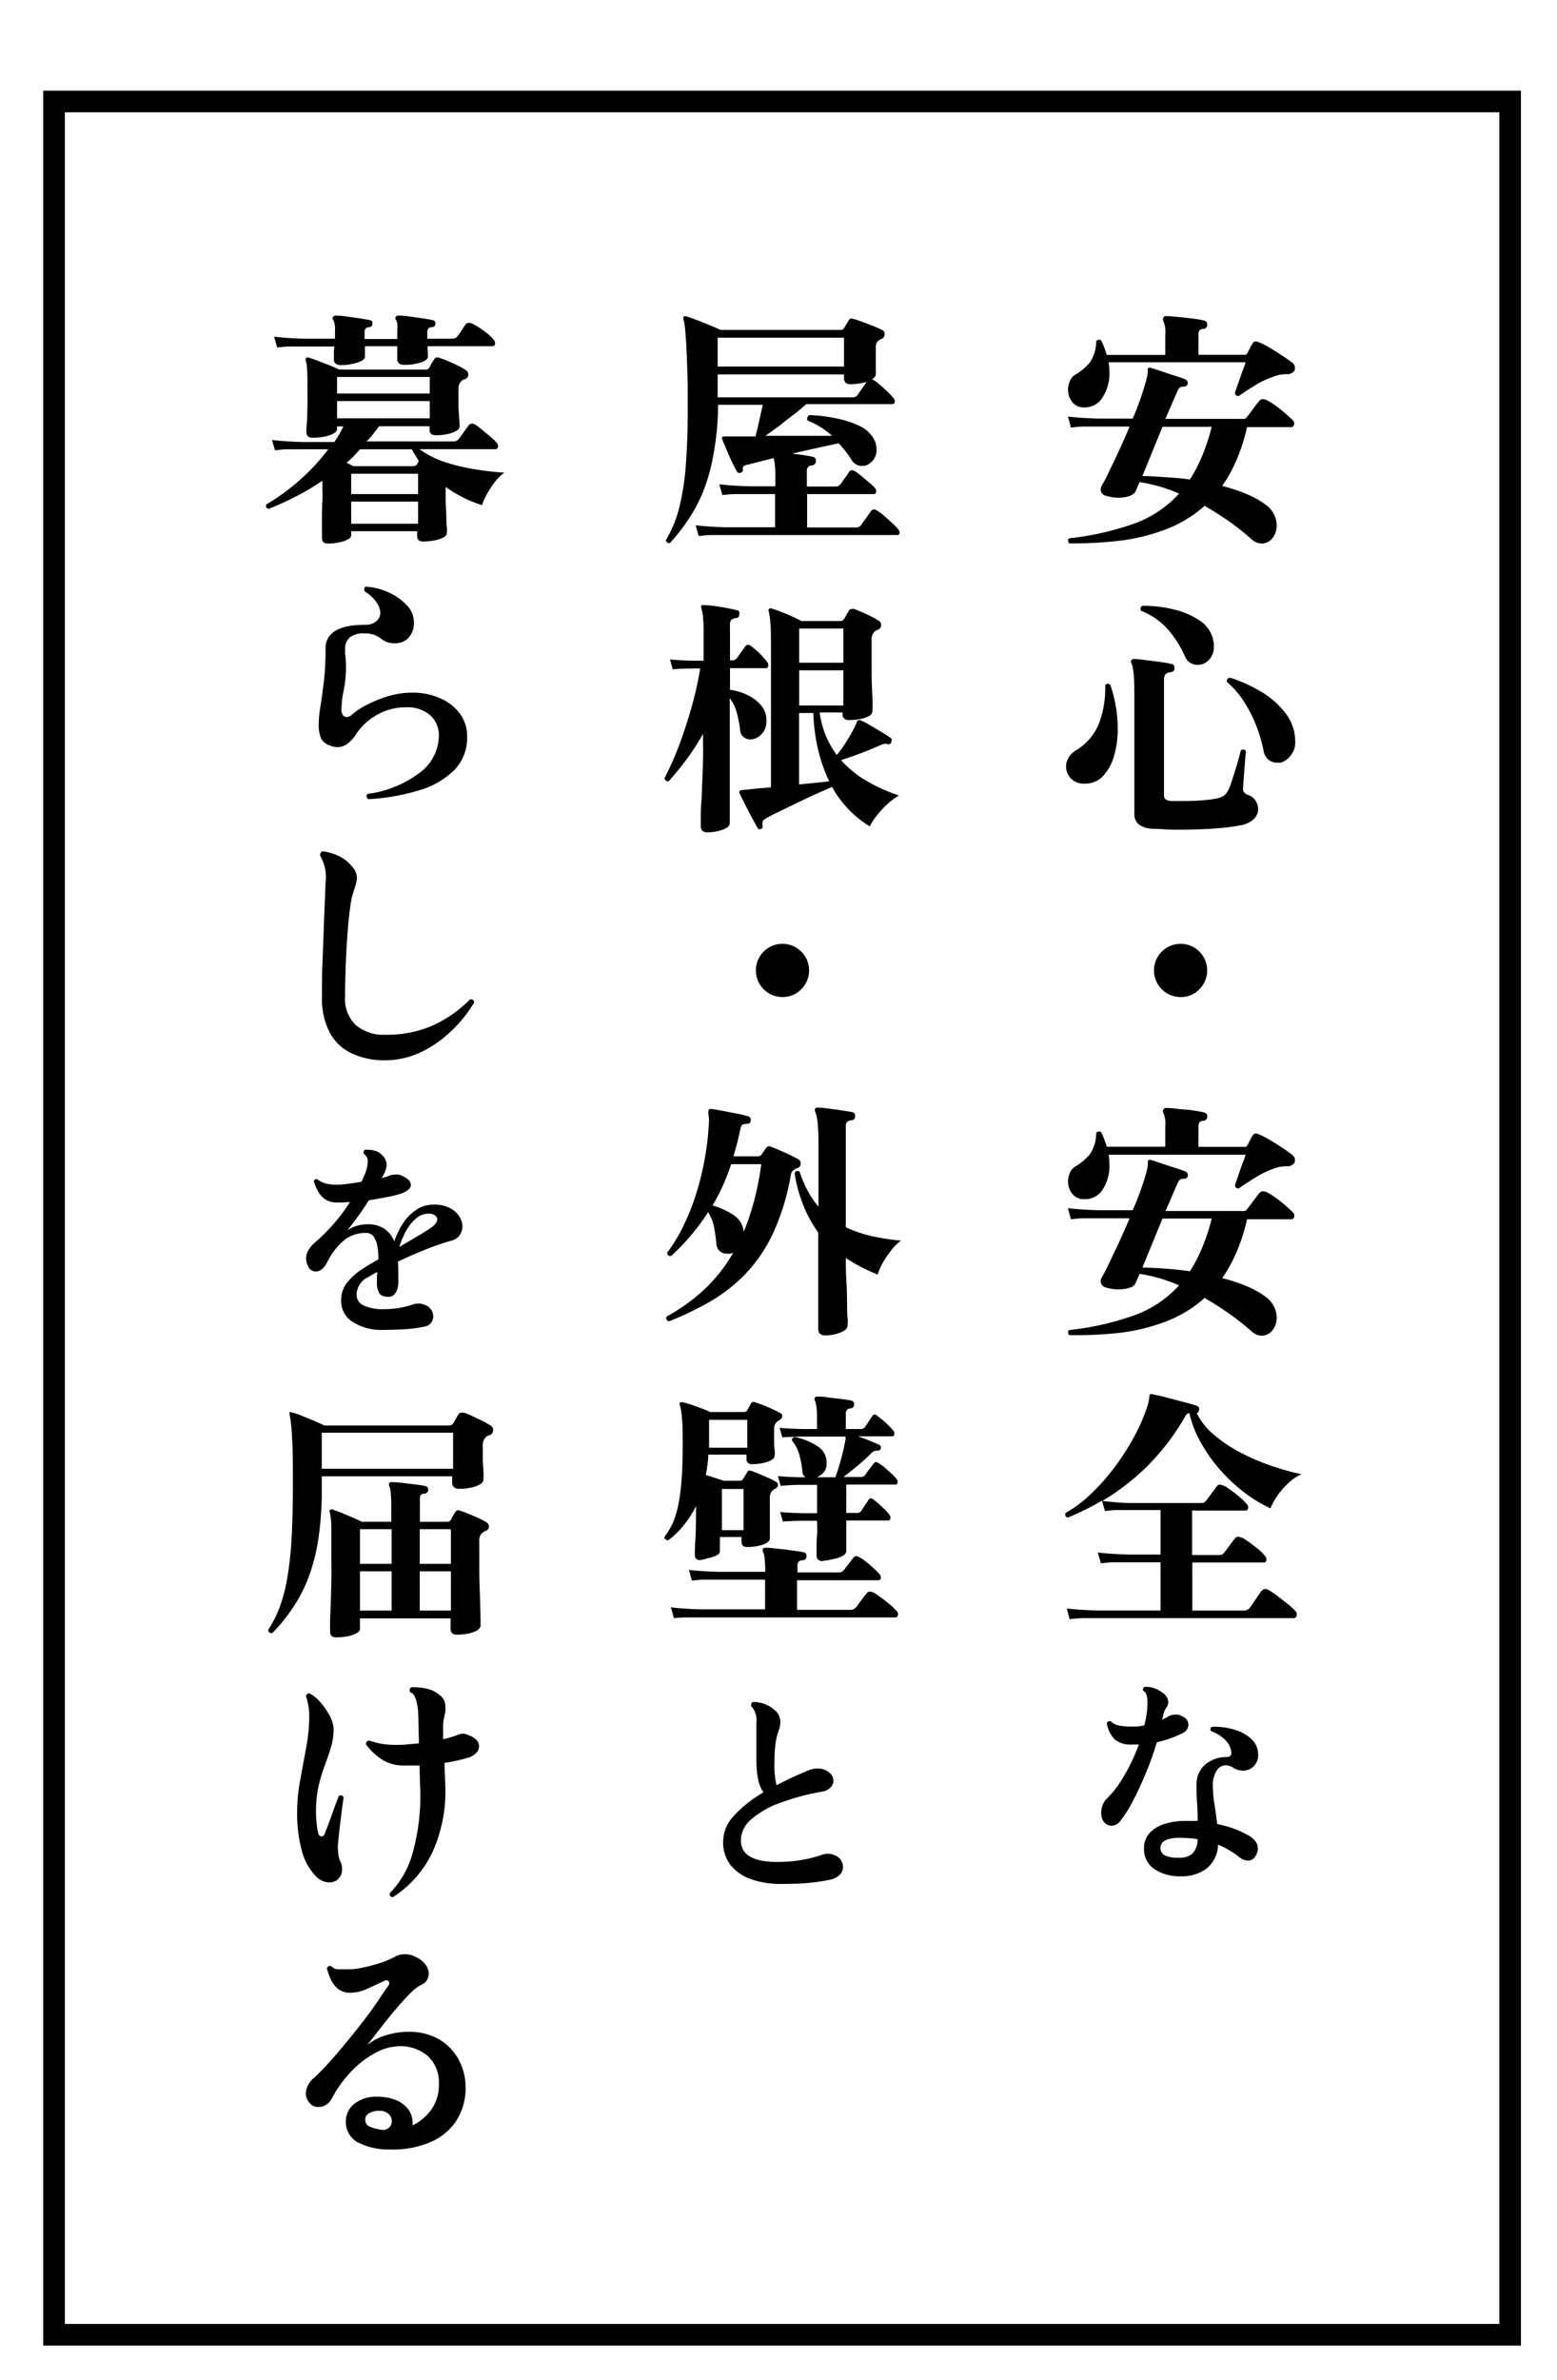 <svg xmlns="http://www.w3.org/2000/svg" viewBox="0 0 216 330"><defs><style>.cls-1,.cls-2{fill:#fff;}.cls-2{stroke:#000;stroke-miterlimit:10;stroke-width:3px;}.cls-3{isolation:isolate;}</style></defs><g id="レイヤー_2" data-name="レイヤー 2"><g id="MV"><rect class="cls-1" width="216" height="330"/><rect class="cls-2" x="7.5" y="14.07" width="202" height="309.62"/></g><g id="アイキャッチ"><g id="安心_安全な_屋根_外壁と_暮らしを届ける" data-name="安心 安全な 屋根 外壁と 暮らしを届ける" class="cls-3"><g class="cls-3"><path d="M150.47,56.48a2,2,0,0,1-1.74-.77,2.73,2.73,0,0,1-.56-1.67,3,3,0,0,1,.26-1.22,1.77,1.77,0,0,1,.75-.88,7.44,7.44,0,0,0,2.06-1.75,5.27,5.27,0,0,0,.83-2.88.51.51,0,0,1,.39-.21.43.43,0,0,1,.31.11,8.7,8.7,0,0,1,.43,1c.13.34.24.67.34,1h8.12V46.33a3.79,3.79,0,0,0-.28-1.84.64.64,0,0,1,0-.46.42.42,0,0,1,.38-.2c.26,0,.63,0,1.12.06l1.57.16c.56.06,1.07.12,1.55.19a8.13,8.13,0,0,1,1.06.21.5.5,0,0,1,.42.53.56.56,0,0,1-.56.62.79.79,0,0,0-.52.21.92.92,0,0,0-.14.56v2.82h6.17a1.62,1.62,0,0,0,.38,0,.72.72,0,0,0,.25-.25c.09-.18.2-.41.34-.68s.26-.47.35-.61a.5.5,0,0,1,.42-.31,1.12,1.12,0,0,1,.45.1,9.77,9.77,0,0,1,1.48.75c.62.36,1.23.75,1.83,1.15a16.18,16.18,0,0,1,1.4,1,.86.86,0,0,1,.31.73,1,1,0,0,1-.07.32,1.18,1.18,0,0,1-1,.49,4.81,4.81,0,0,0-2,.38,11.81,11.81,0,0,0-2.18,1c-.78.47-1.62,1-2.53,1.64h-.07a.4.4,0,0,1-.45-.45c0-.14.13-.4.26-.79l.43-1.27c.17-.46.32-.9.48-1.3s.24-.69.29-.86h-19a10,10,0,0,1,.11,1.4,6.09,6.09,0,0,1-.92,3.41A2.84,2.84,0,0,1,150.47,56.48Zm-2.13,18.85a.57.57,0,0,1-.17-.39.35.35,0,0,1,.14-.31,39.31,39.31,0,0,0,9.11-2.07,15.44,15.44,0,0,0,6.15-4.13,22.39,22.39,0,0,0-2.77-1,25.75,25.75,0,0,0-2.7-.59c-.14.3-.26.56-.35.78s-.16.39-.21.51-.36.46-.82.63a4.63,4.63,0,0,1-1.55.24,5.26,5.26,0,0,1-.89-.07,7.46,7.46,0,0,1-.88-.21.86.86,0,0,1-.7-.83,1.06,1.06,0,0,1,.17-.6c.26-.44.6-1.08,1-1.93s.88-1.82,1.38-2.91,1-2.2,1.45-3.31h-4.36c-.74,0-1.41,0-2,0s-1.17.07-1.77.14l-.42-1.53c1.16.14,2.55.23,4.18.28h4.81a39.64,39.64,0,0,0,1.74-4.85,10.48,10.48,0,0,0,.26-1,3.9,3.9,0,0,0,.09-.7.87.87,0,0,1,0-.35c.11-.16.24-.21.38-.14s.45.12.92.28l1.57.53,1.53.5a6.84,6.84,0,0,1,.82.3.59.59,0,0,1,.32.48.44.44,0,0,1-.2.42.86.86,0,0,1-.43.11h-.11c-.27,0-.5.18-.66.56s-.36.8-.66,1.51-.65,1.51-1.05,2.39h10.46a2.48,2.48,0,0,0,.56,0,.77.77,0,0,0,.34-.3q.18-.21.51-.66l.66-.89.47-.61a.7.7,0,0,1,.53-.28,2,2,0,0,1,.88.33,11.86,11.86,0,0,1,1.22.82c.43.33.83.65,1.21,1s.65.58.83.76a.63.63,0,0,1,.21.46c0,.34-.15.52-.45.52H173a25.36,25.36,0,0,1-1.45,4.53,19.6,19.6,0,0,1-2,3.62,23.91,23.91,0,0,1,3.38,1.12,12.29,12.29,0,0,1,2.68,1.5,3.66,3.66,0,0,1,1.15,1.37,3.35,3.35,0,0,1,.35,1.45,2.79,2.79,0,0,1-.62,1.85,1.9,1.9,0,0,1-1.43.69,1.88,1.88,0,0,1-.72-.14,2.47,2.47,0,0,1-.75-.48,35.48,35.48,0,0,0-3.13-2.48c-1.1-.76-2.21-1.47-3.35-2.12a17,17,0,0,1-5.23,3.2,27.14,27.14,0,0,1-6.34,1.61A55,55,0,0,1,148.34,75.33Zm16.73-8.85a20.62,20.62,0,0,0,1.72-3.31,29.48,29.48,0,0,0,1.31-4h-6.83L158.48,66c1,0,2.1.08,3.23.16S164,66.31,165.07,66.48Z"/><path d="M150.47,108.64a2.44,2.44,0,0,1-1.92-.73,2.38,2.38,0,0,1-.66-1.64,2.47,2.47,0,0,1,.35-1.23,2.92,2.92,0,0,1,1-1,7.63,7.63,0,0,0,3.27-3.87,13.87,13.87,0,0,0,.81-5.19.51.51,0,0,1,.38-.18.49.49,0,0,1,.31.11,17.26,17.26,0,0,1,.8,3.1,18,18,0,0,1,.25,3,12.93,12.93,0,0,1-.56,3.94,6.61,6.61,0,0,1-1.58,2.75A3.38,3.38,0,0,1,150.47,108.64Zm9.16,6.24a3.33,3.33,0,0,1-1.72-.64,1.88,1.88,0,0,1-.54-1.48V96.17c0-2.32-.14-3.73-.42-4.22a.4.4,0,0,1,0-.42.41.41,0,0,1,.38-.17,9.21,9.21,0,0,1,1.08.09l1.52.19,1.53.21a8.13,8.13,0,0,1,1.06.21.39.39,0,0,1,.35.2,1.09,1.09,0,0,1,.07.42.52.52,0,0,1-.19.39,1.11,1.11,0,0,1-.4.14,1,1,0,0,0-.7.31,1.31,1.31,0,0,0-.17.77v15.92a.74.74,0,0,0,.24.63,1.51,1.51,0,0,0,.8.21l2.07,0q1.24,0,2.46-.12a13.24,13.24,0,0,0,1.95-.28,2.46,2.46,0,0,0,.89-.42,2.61,2.61,0,0,0,.61-.9,10.14,10.14,0,0,0,.42-1.15l.51-1.61c.17-.55.32-1.07.45-1.55s.21-.8.26-1a.65.65,0,0,1,.31-.11.4.4,0,0,1,.39.25c0,.18-.06.52-.09,1s-.08,1-.12,1.57-.09,1.08-.12,1.57-.06.82-.06,1v.14c0,.32.2.56.6.73a2.11,2.11,0,0,1,1.49,2,1.88,1.88,0,0,1-.59,1.37,3.59,3.59,0,0,1-1.92.89c-.55.12-1.29.22-2.21.32s-1.91.16-3,.21-2.11.07-3.13.07c-.82,0-1.58,0-2.29-.06S160.1,114.93,159.63,114.88ZM167,92a2.31,2.31,0,0,1-.84.18,1.9,1.9,0,0,1-1-.27,1.85,1.85,0,0,1-.73-.82,15.34,15.34,0,0,0-2.33-3.74,9.65,9.65,0,0,0-3.8-2.67.49.49,0,0,1-.07-.24.43.43,0,0,1,.28-.45,18,18,0,0,1,4.41.52,10.81,10.81,0,0,1,3.52,1.53,4.4,4.4,0,0,1,1.83,2.51c0,.21.08.4.12.58a3.1,3.1,0,0,1,0,.54A2.46,2.46,0,0,1,167,92Zm10.63,13.73-.27,0a1.06,1.06,0,0,1-.26,0,1.78,1.78,0,0,1-1.11-.4,2,2,0,0,1-.7-1.27,20.69,20.69,0,0,0-1-3.42,18.2,18.2,0,0,0-1.69-3.32,12.12,12.12,0,0,0-2.4-2.78v-.07a.47.47,0,0,1,.42-.52,20,20,0,0,1,4.42,2,11.81,11.81,0,0,1,3.35,3,6.34,6.34,0,0,1,1.29,3.86,2.77,2.77,0,0,1-.58,1.87A2.83,2.83,0,0,1,177.62,105.75Z"/><path d="M163.78,138.23a3.69,3.69,0,1,1,2.61-1.08A3.56,3.56,0,0,1,163.78,138.23Z"/><path d="M150.47,166.25a2,2,0,0,1-1.74-.77,2.73,2.73,0,0,1-.56-1.67,3,3,0,0,1,.26-1.22,1.71,1.71,0,0,1,.75-.87,7.46,7.46,0,0,0,2.06-1.76,5.27,5.27,0,0,0,.83-2.88.51.51,0,0,1,.39-.21.43.43,0,0,1,.31.11,9.56,9.56,0,0,1,.43,1c.13.34.24.67.34,1h8.12v-2.86a3.84,3.84,0,0,0-.28-1.85.61.61,0,0,1,0-.45.43.43,0,0,1,.38-.21c.26,0,.63,0,1.12.07l1.57.16c.56,0,1.07.12,1.55.19a8.13,8.13,0,0,1,1.06.21.49.49,0,0,1,.42.52.58.58,0,0,1-.56.63.74.74,0,0,0-.52.2.94.94,0,0,0-.14.56V159h6.17a1.49,1.49,0,0,0,.38,0c.07,0,.15-.1.25-.24s.2-.42.34-.68.26-.47.35-.61.26-.32.42-.32a1.14,1.14,0,0,1,.45.11,9.77,9.77,0,0,1,1.48.75c.62.36,1.23.74,1.83,1.15a14.31,14.31,0,0,1,1.4,1,.85.85,0,0,1,.31.73,1,1,0,0,1-.07.31,1.15,1.15,0,0,1-1,.49,5,5,0,0,0-2,.38,11.28,11.28,0,0,0-2.18,1.05c-.78.46-1.62,1-2.53,1.64h-.07a.4.4,0,0,1-.45-.46c0-.14.13-.4.26-.78s.27-.81.43-1.27.32-.9.48-1.31.24-.69.29-.85h-19a9.73,9.73,0,0,1,.11,1.39,6,6,0,0,1-.92,3.41A2.84,2.84,0,0,1,150.47,166.25Zm-2.13,18.85a.53.53,0,0,1-.17-.38.36.36,0,0,1,.14-.32,39.31,39.31,0,0,0,9.11-2.07,15.44,15.44,0,0,0,6.15-4.13,22.31,22.31,0,0,0-2.77-1,23.52,23.52,0,0,0-2.7-.6c-.14.31-.26.57-.35.79l-.21.5a1.2,1.2,0,0,1-.82.63,4.63,4.63,0,0,1-1.55.24,5.26,5.26,0,0,1-.89-.07,5.84,5.84,0,0,1-.88-.2.88.88,0,0,1-.7-.84,1,1,0,0,1,.17-.59c.26-.44.6-1.09,1-1.94s.88-1.82,1.38-2.91,1-2.19,1.45-3.31h-4.36c-.74,0-1.41,0-2,0s-1.17.07-1.77.14l-.42-1.54c1.16.14,2.55.24,4.18.28h4.81A39.49,39.49,0,0,0,158.9,163c.12-.4.2-.75.26-1a3.81,3.81,0,0,0,.09-.69.81.81,0,0,1,0-.35c.11-.17.24-.21.38-.14a6,6,0,0,1,.92.28l1.57.52,1.53.5c.46.16.73.25.82.3a.6.6,0,0,1,.32.49.44.44,0,0,1-.2.42.85.85,0,0,1-.43.1h-.11c-.27,0-.5.19-.66.56s-.36.81-.66,1.51-.65,1.51-1.05,2.39h10.46a2.48,2.48,0,0,0,.56,0,.71.71,0,0,0,.34-.3q.18-.21.51-.66l.66-.89.47-.61a.74.74,0,0,1,.53-.28,2,2,0,0,1,.88.33,13.74,13.74,0,0,1,1.22.82c.43.33.83.65,1.21,1s.65.58.83.77a.63.63,0,0,1,.21.45c0,.35-.15.52-.45.52H173a25.1,25.1,0,0,1-1.45,4.53,19.69,19.69,0,0,1-2,3.63,22.7,22.7,0,0,1,3.38,1.11,12.29,12.29,0,0,1,2.68,1.5,3.76,3.76,0,0,1,1.15,1.38,3.31,3.31,0,0,1,.35,1.44,2.78,2.78,0,0,1-.62,1.85,1.91,1.91,0,0,1-1.43.7,2.09,2.09,0,0,1-.72-.14,2.74,2.74,0,0,1-.75-.49,35.37,35.37,0,0,0-3.13-2.47c-1.1-.77-2.21-1.48-3.35-2.13a17.19,17.19,0,0,1-5.23,3.21,27.14,27.14,0,0,1-6.34,1.6A55,55,0,0,1,148.34,185.1Zm16.73-8.85a20.2,20.2,0,0,0,1.72-3.31,29,29,0,0,0,1.31-4h-6.83l-2.79,6.8c1,0,2.1.07,3.23.15S164,176.09,165.07,176.25Z"/><path d="M148.38,224.48,148,223c1.16.14,2.55.23,4.18.28H161V216.6H156.5c-.77,0-1.44,0-2,0s-1.18.07-1.78.14l-.42-1.5c1.14.14,2.53.23,4.18.28H161v-6.17h-3.94c-.76,0-1.44,0-2,0s-1.17.07-1.77.14l-.42-1.43c-.77.44-1.55.86-2.34,1.25s-1.59.76-2.4,1.08a.43.43,0,0,1-.31-.63,17.38,17.38,0,0,0,3.51-2.63,29.39,29.39,0,0,0,3.21-3.6,34.44,34.44,0,0,0,2.67-4.12,26.11,26.11,0,0,0,1.86-4.14,7.11,7.11,0,0,0,.28-1c.05-.25.08-.46.1-.63,0-.32.16-.44.46-.34s.66.14,1.24.27l1.82.48,1.83.48c.57.15,1,.28,1.24.37a.43.43,0,0,1,.31.45c0,.33-.11.51-.34.56a9.45,9.45,0,0,0,2.31,2.93,19.4,19.4,0,0,0,3.58,2.44,29.52,29.52,0,0,0,4.25,1.86,34.57,34.57,0,0,0,4.39,1.24,7.13,7.13,0,0,0-1.87,1.29,10.35,10.35,0,0,0-1.51,1.77,8.93,8.93,0,0,0-.91,1.68,19.53,19.53,0,0,1-3.57-2.16,23.46,23.46,0,0,1-3.36-3.12,20.83,20.83,0,0,1-2.7-3.8A14.65,14.65,0,0,1,165,195.9a.81.81,0,0,0-.59.49,32.76,32.76,0,0,1-5.37,7,33.3,33.3,0,0,1-6.13,4.71l1.62.15a22.81,22.81,0,0,0,2.49.13h9.48a1.59,1.59,0,0,0,.49-.06.68.68,0,0,0,.34-.29c.12-.14.27-.34.46-.6l.57-.78.4-.54a.6.6,0,0,1,.46-.28,2.35,2.35,0,0,1,1.16.51,16.36,16.36,0,0,1,1.5,1.13,7.53,7.53,0,0,1,1.1,1.08.74.74,0,0,1,.18.42q0,.45-.39.45h-7.39v6.17H169a2,2,0,0,0,.49-.05.78.78,0,0,0,.35-.3l.44-.57.59-.81c.19-.26.34-.44.43-.54a.58.58,0,0,1,.46-.27,2.44,2.44,0,0,1,1.15.5c.51.34,1,.72,1.53,1.13a6,6,0,0,1,1.08,1.08.77.77,0,0,1,.17.42c0,.3-.14.45-.41.45h-9.87v6.66h7a1.09,1.09,0,0,0,1-.42c.14-.18.31-.43.52-.75l.61-.9a7.47,7.47,0,0,1,.44-.61.77.77,0,0,1,.56-.32.89.89,0,0,1,.38.11,12.12,12.12,0,0,1,1.31.87c.52.4,1,.78,1.49,1.17a9.11,9.11,0,0,1,1,.92.61.61,0,0,1,.18.45c0,.35-.16.53-.46.53H152.14q-1.11,0-2,0C149.57,224.36,149,224.41,148.38,224.48Z"/><path d="M153.16,252.6a1.4,1.4,0,0,1-.3-.58,2.82,2.82,0,0,1-.09-.71,2.72,2.72,0,0,1,.2-1.05,2.27,2.27,0,0,1,.49-.81,14.32,14.32,0,0,0,2.43-3.16,26.16,26.16,0,0,0,2.1-4.43l-.48,0H157a3.44,3.44,0,0,1-2.34-.69,4.07,4.07,0,0,1-1.11-2.28.41.41,0,0,1,.57-.24,1.86,1.86,0,0,0,1,.54,6.46,6.46,0,0,0,1.62.18c.34,0,.69,0,1,0a7.14,7.14,0,0,0,1-.17,14,14,0,0,0,.33-1.59,10.65,10.65,0,0,0,.12-1.56q0-1.35-.57-1.62a.46.46,0,0,1-.06-.18.38.38,0,0,1,.3-.39,4,4,0,0,1,1.49.27,5.11,5.11,0,0,1,.88.51,1.72,1.72,0,0,1,.84,1.32,1.24,1.24,0,0,1-.24.75,2.36,2.36,0,0,0-.37.77c-.07.25-.15.56-.23.94l.36-.18.33-.18a2.35,2.35,0,0,1,1.14-.36,1.94,1.94,0,0,1,1,.27,1.27,1.27,0,0,1,.81,1.14,1.35,1.35,0,0,1-.87,1.2,15.28,15.28,0,0,1-3.51,1.23,42.49,42.49,0,0,1-1.53,4.29c-.6,1.44-1.21,2.75-1.83,3.92a17.06,17.06,0,0,1-1.71,2.71,1.57,1.57,0,0,1-1.23.66A1.31,1.31,0,0,1,153.16,252.6Zm10.62,7.53a6.33,6.33,0,0,1-3.63-1,3.28,3.28,0,0,1-1.44-2.9,3,3,0,0,1,.8-2.13,4.75,4.75,0,0,1,2.08-1.24,9.16,9.16,0,0,1,2.76-.41l.93,0,.87,0q0-1.29-.09-2.58t-.06-2.28a3.59,3.59,0,0,1,1.25-3,4.64,4.64,0,0,1,2.92-1q.66,0,.66-.6a2.79,2.79,0,0,0-.73-1.63A5.18,5.18,0,0,0,168,240a.54.54,0,0,1-.09-.27q0-.18.24-.33a9.8,9.8,0,0,1,3.27.45,5.54,5.54,0,0,1,2.28,1.35,2.84,2.84,0,0,1,.84,2,2.21,2.21,0,0,1-.63,1.7,2.09,2.09,0,0,1-1.47.58,2.45,2.45,0,0,1-.69-.1,2.69,2.69,0,0,1-.69-.32,2.13,2.13,0,0,0-1-.33,1.53,1.53,0,0,0-1.27.74,3.7,3.7,0,0,0-.53,2.2,16.37,16.37,0,0,0,.23,2.55c.15.94.27,1.83.37,2.67a15.25,15.25,0,0,1,2.27.62,12.6,12.6,0,0,1,1.93.88,3.23,3.23,0,0,1,1.07.84,1.66,1.66,0,0,1,.37,1.05,1.69,1.69,0,0,1-.21.81,1.28,1.28,0,0,1-1.14.87,2.15,2.15,0,0,1-1.29-.54,12.57,12.57,0,0,0-1.29-.88,11.79,11.79,0,0,0-1.59-.8,4.41,4.41,0,0,1-1.68,3.38A5.82,5.82,0,0,1,163.78,260.13Zm-.27-2.58a2.81,2.81,0,0,0,1.91-.55,3,3,0,0,0,.73-2,8.83,8.83,0,0,0-1.18-.16c-.41,0-.84-.05-1.28-.05q-2.7,0-2.7,1.41a1.1,1.1,0,0,0,.66,1.05A4.24,4.24,0,0,0,163.51,257.55Z"/></g><g class="cls-3"><path d="M92.94,75.29h-.07a.44.44,0,0,1-.49-.41,16.63,16.63,0,0,0,1.83-4.43,34.29,34.29,0,0,0,.92-5.84q.28-3.36.28-8c0-.46,0-.93,0-1.39s0-.95,0-1.43q-.18-8.34-.6-9.52c0-.18,0-.3,0-.35a.4.4,0,0,1,.35-.07c.28.07.72.23,1.34.46s1.25.48,1.9.75,1.17.49,1.57.68h16.65a.49.49,0,0,0,.46-.25l.31-.5c.14-.22.26-.41.35-.58a.45.45,0,0,1,.59-.21c.3.07.72.21,1.26.4l1.62.63a11.8,11.8,0,0,1,1.27.58.54.54,0,0,1,.24.52.61.61,0,0,1-.31.59l-.14.07-.14.07a1.16,1.16,0,0,0-.51.45,1.66,1.66,0,0,0-.12.7c0,.21,0,.59,0,1.13s0,1.08,0,1.61,0,.86,0,1-.18.45-.53.63v0a4.18,4.18,0,0,1,1,.69q.63.52,1.2,1.08a10.4,10.4,0,0,1,.82.88.59.59,0,0,1,.14.38c0,.28-.12.42-.35.42H111.86c-.54.46-1.14,1-1.81,1.49s-1.35,1.06-2,1.56l-1.85,1.34h9.23A11.33,11.33,0,0,0,112,58.29.73.73,0,0,1,112,58a.43.43,0,0,1,.32-.45A21.67,21.67,0,0,1,116,58a13.46,13.46,0,0,1,3.14,1,4.51,4.51,0,0,1,2,1.71,3,3,0,0,1,.46,1.57,2.25,2.25,0,0,1-1,2,1.56,1.56,0,0,1-1,.31,1.63,1.63,0,0,1-1.4-.73,12.28,12.28,0,0,0-.85-1.23c-.32-.41-.65-.8-1-1.17q-1.18.24-2.91.63c-1.15.25-2.32.52-3.53.8l1.67.22c.53.09.94.16,1.22.23a.48.48,0,0,1,.38.52.59.59,0,0,1-.55.67.7.7,0,0,0-.7.76v2.16h3.94a.85.85,0,0,0,.76-.35c.12-.18.32-.47.6-.85s.46-.66.55-.82a.58.58,0,0,1,.42-.24,2,2,0,0,1,.89.49q.64.48,1.32,1.08a6.6,6.6,0,0,1,1,.94.59.59,0,0,1,.14.38c0,.28-.11.42-.35.42h-9.23v4.63h6.76a.76.76,0,0,0,.73-.35l.42-.59c.19-.25.37-.51.56-.78s.31-.45.38-.54a.6.6,0,0,1,.42-.25.86.86,0,0,1,.35.11,6.66,6.66,0,0,1,1,.73q.61.53,1.2,1.08a7.69,7.69,0,0,1,.84.87.79.79,0,0,1,.17.38.34.34,0,0,1-.38.39H100.71c-.77,0-1.44,0-2,0s-1.18.07-1.78.14l-.42-1.5c1.14.14,2.53.24,4.18.28h6.83V68.5H104q-1.14,0-2,0c-.59,0-1.19.07-1.79.14l-.42-1.5c1.16.14,2.57.24,4.22.28h3.55V65.88a12.1,12.1,0,0,0-.07-1.48,4.39,4.39,0,0,0-.17-.89l-3.94,1a.44.44,0,0,0-.31.59v.07c0,.17-.11.29-.32.39a.51.51,0,0,1-.21,0,.33.33,0,0,1-.27-.14c-.12-.18-.28-.49-.49-.9s-.43-.88-.65-1.38-.41-1-.59-1.38l-.36-.9c-.07-.1-.07-.18,0-.25a.36.36,0,0,1,.27-.1h4.36c.14-.54.31-1.24.5-2.11s.37-1.63.51-2.28h-6.2A38.64,38.64,0,0,1,99,62.87a25.93,25.93,0,0,1-1.42,5.19,21.3,21.3,0,0,1-2.11,4A27.85,27.85,0,0,1,92.94,75.29Zm24.15-28.47H99.56v4h17.53Zm0,5.09H99.56v3.17h18.68a.85.85,0,0,0,.76-.35c.12-.18.31-.47.58-.85l.64-.92c-.35.09-.72.16-1.11.22a7.54,7.54,0,0,1-1.12.09q-.9,0-.9-.84Z"/><path d="M98.16,115.4c-.62,0-.94-.29-.94-.87,0-.11,0-.48,0-1.09s0-1.38.08-2.29.08-1.87.13-2.91.08-2,.1-3,0-1.82,0-2.55v-.94a34.42,34.42,0,0,1-2.32,3.58c-.83,1.1-1.65,2.09-2.46,3h-.07a.53.53,0,0,1-.33-.14.45.45,0,0,1-.16-.32,39.09,39.09,0,0,0,1.89-4.21c.65-1.68,1.24-3.47,1.79-5.37a48.79,48.79,0,0,0,1.27-5.61H96.7a1.76,1.76,0,0,0-.49,0c-1.18,0-2.15.06-2.89.1l-.38-1.36c.9.1,2,.15,3.24.18h1.43V87.73a21.35,21.35,0,0,0-.09-2.31,6.49,6.49,0,0,0-.23-1.17.34.34,0,0,1,0-.28.36.36,0,0,1,.32-.07A11.5,11.5,0,0,1,99,84c.6.08,1.22.18,1.84.3s1.11.22,1.43.31a.37.37,0,0,1,.28.21.53.53,0,0,1,0,.35.45.45,0,0,1-.41.52,1.25,1.25,0,0,0-.68.25,1,1,0,0,0-.19.76v4.85h.2a.85.85,0,0,0,.77-.32l.58-.8c.26-.37.47-.66.61-.87a.5.5,0,0,1,.34-.17.79.79,0,0,1,.42.17,13.34,13.34,0,0,1,1.29,1.13,10.46,10.46,0,0,1,1,1.17.56.56,0,0,1,.1.35c0,.28-.1.42-.31.42h-5v3a8.14,8.14,0,0,1,2.43.73,5.62,5.62,0,0,1,1.89,1.43,3.14,3.14,0,0,1,.73,2.06,2.56,2.56,0,0,1-.73,2,2.23,2.23,0,0,1-1.47.67,1.53,1.53,0,0,1-.94-.32,1.27,1.27,0,0,1-.49-.9,18.15,18.15,0,0,0-.45-2.39,5.78,5.78,0,0,0-1-2.11v17.29c0,.39-.32.7-1,.94A6.34,6.34,0,0,1,98.16,115.4Zm7.5-.52c-.21.12-.38.11-.49,0s-.29-.49-.52-.91-.49-.88-.75-1.39-.52-1-.75-1.47-.41-.82-.53-1.08-.07-.28,0-.35a.26.26,0,0,1,.25-.13l.61-.07.71-.07,1.29-.14c.47,0,1-.08,1.47-.11V89.9c0-1.72,0-2.94-.09-3.65a8.2,8.2,0,0,0-.23-1.51c-.07-.14,0-.25.07-.32a.35.35,0,0,1,.31-.07c.33.1.77.25,1.31.46s1.09.43,1.62.68a11.32,11.32,0,0,1,1.22.61h5.37a.62.62,0,0,0,.59-.32c.07-.11.17-.29.3-.52s.24-.42.33-.56a.5.5,0,0,1,.42-.28l.14,0,.17,0c.46.17,1,.41,1.74.74a13,13,0,0,1,1.64.87.66.66,0,0,1,.38.62.7.7,0,0,1-.48.67l-.25.1a1.4,1.4,0,0,0-.59,1.32c0,1.56,0,3,0,4.47s.07,2.61.11,3.58,0,1.59,0,1.82a.79.79,0,0,1-.49.66,3.75,3.75,0,0,1-1.24.42,8.48,8.48,0,0,1-1.51.14c-.61,0-.91-.28-.91-.84v-.21h-3.17a13.26,13.26,0,0,0,.85,3.21,13,13,0,0,0,1.52,2.68,15.48,15.48,0,0,0,1.25-1.72,18.58,18.58,0,0,0,1.12-1.94,6.19,6.19,0,0,0,.42-.9.31.31,0,0,1,.21-.25.33.33,0,0,1,.31,0,10,10,0,0,1,1.26.66l1.69,1c.56.34,1,.61,1.27.82a.33.33,0,0,1,.1.24,1,1,0,0,1-.07.32.37.37,0,0,1-.45.28l-.19-.06h-.16a1.33,1.33,0,0,0-.45.08l-.53.23c-.9.4-1.82.77-2.77,1.12s-1.74.62-2.42.83a14.78,14.78,0,0,0,3.59,2.91,24.12,24.12,0,0,0,4.46,2,8,8,0,0,0-1.58,1.16,13,13,0,0,0-1.48,1.59,8.68,8.68,0,0,0-1,1.53,14.53,14.53,0,0,1-2.84-2.26,14.91,14.91,0,0,1-2.39-3.21l-2.28,1c-.88.4-1.76.82-2.67,1.26l-2.51,1.22c-.77.37-1.37.68-1.81.94-.26.16-.38.33-.38.52a1.42,1.42,0,0,0,0,.31v.07A.45.45,0,0,1,105.66,114.88ZM117,87.14h-6.13v4.74H117Zm0,5.79h-6.13v4.88H117Zm-4.15,5.92h-2v9.9c.83-.07,1.61-.15,2.33-.23l1.85-.19a22.71,22.71,0,0,1-1.5-4.25A25.74,25.74,0,0,1,112.83,98.85Z"/><path d="M108.55,138.23a3.69,3.69,0,1,1,2.61-1.08A3.58,3.58,0,0,1,108.55,138.23Z"/><path d="M92.8,183.19a.47.47,0,0,1-.32-.67,26,26,0,0,0,5.11-3.64,21.69,21.69,0,0,0,4.13-5.21,1.41,1.41,0,0,1-.44.14,3.18,3.18,0,0,1-.4,0,1.47,1.47,0,0,1-1-.34,1.35,1.35,0,0,1-.49-1c-.09-.9-.21-1.71-.35-2.42a5.87,5.87,0,0,0-.8-2,30.74,30.74,0,0,1-2.41,3.25,29.52,29.52,0,0,1-2.75,2.84c-.35,0-.52-.16-.52-.48a22,22,0,0,0,2.28-3.77,31.62,31.62,0,0,0,1.78-4.53,38.69,38.69,0,0,0,1.18-4.89,38.12,38.12,0,0,0,.54-4.8,2.8,2.8,0,0,0,0-.71,4.86,4.86,0,0,0-.07-.51.55.55,0,0,1,0-.17c0-.23,0-.37.07-.42a.33.33,0,0,1,.35-.1c.34,0,.86.13,1.53.24l2,.39a13.76,13.76,0,0,1,1.58.38.48.48,0,0,1,.35.49c0,.37-.17.55-.52.55a1.18,1.18,0,0,0-.63.13c-.14.08-.24.32-.31.71-.28,1.28-.59,2.5-.94,3.66h3.38a.66.66,0,0,0,.52-.24l.31-.46.32-.45A.52.52,0,0,1,107,159c.3.12.69.27,1.15.47s.93.41,1.39.63.86.42,1.19.61a.63.63,0,0,1,.35.62.62.62,0,0,1-.42.6l-.21.07a.4.4,0,0,0-.17.1,1,1,0,0,0-.56.73,32.15,32.15,0,0,1-2.49,8.18,21.21,21.21,0,0,1-3.85,5.64,22.89,22.89,0,0,1-4.9,3.82A44.12,44.12,0,0,1,92.8,183.19Zm10.38-12.41a34.76,34.76,0,0,0,1.43-4.29,40.21,40.21,0,0,0,1-5.09h-4.18a28.16,28.16,0,0,1-2.58,5.72,10.72,10.72,0,0,1,3,1.39A3.13,3.13,0,0,1,103.18,170.78Zm11.33,14.36c-.68,0-1-.32-1-.94V170.88a17.54,17.54,0,0,1-2-3.62,19.62,19.62,0,0,1-1.27-4.6.42.42,0,0,1,.69-.21,16,16,0,0,0,1.15,2.7,12.21,12.21,0,0,0,1.47,2.14v-8.36a32.58,32.58,0,0,0-.12-3.26,5.76,5.76,0,0,0-.34-1.55.44.44,0,0,1,0-.42c0-.09.14-.14.35-.14a11,11,0,0,1,1.47.13c.62.08,1.26.16,1.89.26s1.13.17,1.45.24a.48.48,0,0,1,.38.52c0,.4-.17.6-.52.6-.51.07-.77.31-.77.73v14.11a18.37,18.37,0,0,0,3.58,1.22A31.24,31.24,0,0,0,125,172a6.77,6.77,0,0,0-1.36,1.33,13.94,13.94,0,0,0-1.17,1.74,8.13,8.13,0,0,0-.71,1.64c-.79-.33-1.56-.68-2.3-1.06s-1.45-.8-2.12-1.24c0,1.07,0,2.13.08,3.19s.07,2,.09,2.92,0,1.63.07,2.2,0,.9,0,1c0,.42-.31.76-.94,1A5.67,5.67,0,0,1,114.51,185.14Z"/><path d="M97.15,216.29c-.51,0-.76-.24-.76-.73,0-.19,0-.92.08-2.2s.09-2.8.09-4.56a14.38,14.38,0,0,1-1.76,2.73,12.41,12.41,0,0,1-2.07,2h-.07a.46.46,0,0,1-.49-.45,9.62,9.62,0,0,0,1.1-1.79,11.78,11.78,0,0,0,.78-2.43,27.64,27.64,0,0,0,.49-3.52c.12-1.39.17-3.09.17-5.08,0-1.44,0-2.62-.1-3.52a9.47,9.47,0,0,0-.28-1.92.27.27,0,0,1,0-.35.38.38,0,0,1,.34-.07,8.51,8.51,0,0,1,1.14.31l1.46.53c.5.18.92.36,1.27.52h4.71a.44.44,0,0,0,.41-.24l.53-.94a.42.42,0,0,1,.55-.18c.28.09.65.23,1.1.4s.91.37,1.36.58.82.39,1.1.55a.4.4,0,0,1,.21.39.55.55,0,0,1-.28.49l-.35.24a1.21,1.21,0,0,0-.49,1c0,.34,0,.8,0,1.37s0,1.09.07,1.57,0,.77,0,.89-.16.4-.49.57a4,4,0,0,1-1.21.4,7.14,7.14,0,0,1-1.43.14.68.68,0,0,1-.77-.76v-.56h-5.3c0,.51-.06,1-.12,1.45s-.13.91-.23,1.37l1.29.4,1.19.4h2.26a.45.45,0,0,0,.42-.24c.07-.09.16-.24.28-.44l.31-.5a.36.36,0,0,1,.49-.21c.28.09.65.23,1.1.42s.91.38,1.38.59a10.2,10.2,0,0,1,1.08.56.39.39,0,0,1,.21.38.57.57,0,0,1-.28.49l-.21.12-.18.12a1.21,1.21,0,0,0-.45,1c0,.28,0,.72,0,1.31s0,1.22,0,1.88,0,1.25,0,1.74,0,.79,0,.86-.16.4-.5.57a4.26,4.26,0,0,1-1.22.4,6.88,6.88,0,0,1-1.41.14c-.54,0-.8-.25-.8-.76v-.63h-3v2c0,.21-.17.4-.49.56a4.76,4.76,0,0,1-1.19.38A6.41,6.41,0,0,1,97.15,216.29Zm-3.66,8.05-.41-1.5c1.13.14,2.53.24,4.18.28h8.88V219H99.77c-.77,0-1.44,0-2,0s-1.18.07-1.78.14l-.42-1.49c1.14.13,2.54.23,4.22.27h6.37a17.49,17.49,0,0,0-.08-1.83,3.32,3.32,0,0,0-.23-.95.38.38,0,0,1,0-.39c0-.11.18-.17.39-.17s.58,0,1.06.07l1.57.17,1.57.21c.47.07.83.13,1.06.18a.45.45,0,0,1,.38.48.55.55,0,0,1-.52.63c-.49,0-.73.24-.73.66V218h5.64a.87.87,0,0,0,.81-.34l1.29-1.68a.56.56,0,0,1,.41-.24.53.53,0,0,1,.32.1,4.89,4.89,0,0,1,1,.65c.4.31.79.64,1.16,1a8.51,8.51,0,0,1,.81.82.63.63,0,0,1,.13.39c0,.25-.11.38-.34.38H110.57v4.11h7.32a1.09,1.09,0,0,0,.87-.35,6.51,6.51,0,0,0,.45-.61l.58-.78a4.63,4.63,0,0,1,.43-.52.57.57,0,0,1,.46-.28,1.68,1.68,0,0,1,.78.31c.34.21.7.47,1.1.77s.76.6,1.1.9a10.11,10.11,0,0,1,.74.74.54.54,0,0,1,.18.41c0,.31-.14.46-.42.46H97.26c-.75,0-1.41,0-2,0S94.1,224.27,93.49,224.34Zm10.18-27.49h-5.3v3.86h5.3Zm-.52,9.58h-3v5.71h3Zm11,10q-.87,0-.87-.81c0-.13,0-.45,0-1s0-1.1.07-1.78,0-1.34,0-2h-1.81c-1.21,0-2.18.06-2.93.1l-.38-1.32c.91.09,2,.15,3.31.17h1.81v-3.93h-2.12c-1.21,0-2.19.07-2.93.14l-.38-1.36c.9.09,2,.15,3.31.17h.55a.83.83,0,0,1-.45-.7,13,13,0,0,0-.47-2.52,5.07,5.07,0,0,0-1-1.87q0-.48.45-.48a8.82,8.82,0,0,1,3.15,1.3,2.6,2.6,0,0,1,1.21,2.22,1.9,1.9,0,0,1-.37,1.34,2.61,2.61,0,0,1-1,.71h2.58a26.09,26.09,0,0,0,.8-2.53c.28-1,.49-2,.63-2.77a.68.68,0,0,0,0-.19.33.33,0,0,1,0-.15h-5.85c-1.21,0-2.18.05-2.93.1l-.38-1.32c.91.09,2,.15,3.31.17h1.88v-1.64a11.72,11.72,0,0,0-.08-1.48,3.88,3.88,0,0,0-.2-.82.33.33,0,0,1,0-.42.37.37,0,0,1,.35-.14c.3,0,.77,0,1.41.11s1.28.14,1.92.23a13.58,13.58,0,0,1,1.37.22.46.46,0,0,1,.38.49.53.53,0,0,1-.52.59.65.65,0,0,0-.63.7v2.16h2.06a.77.77,0,0,0,.66-.35l.49-.75.45-.68a.41.41,0,0,1,.35-.24.4.4,0,0,1,.28.14,12.83,12.83,0,0,1,1.24,1,11.76,11.76,0,0,1,1.1,1.15.58.58,0,0,1,.1.35c0,.26-.1.39-.31.39H119c.56.18,1.13.4,1.72.64s1,.42,1.24.54a.37.37,0,0,1,.21.52.33.33,0,0,1-.35.28,1.87,1.87,0,0,0-.52.07,1.41,1.41,0,0,0-.49.35c-.58.58-1.21,1.16-1.9,1.73s-1.32,1.07-1.9,1.51h2.37a.73.73,0,0,0,.66-.31c.14-.21.33-.48.58-.8s.43-.57.57-.74.27-.24.32-.24a.7.7,0,0,1,.31.14,5.76,5.76,0,0,1,.91.64l1,.89a5.2,5.2,0,0,1,.69.77.51.51,0,0,1,.11.31c0,.26-.11.39-.32.39H117.4v3.93h1.46a.72.72,0,0,0,.67-.34q.16-.28.48-.75l.46-.68a.4.4,0,0,1,.35-.25.44.44,0,0,1,.31.14,7.17,7.17,0,0,1,.78.63c.32.28.61.56.89.84a5.09,5.09,0,0,1,.63.73.56.56,0,0,1,.1.35c0,.25-.1.38-.31.38H117.4c0,.58,0,1.18,0,1.81s0,1.17,0,1.62,0,.75,0,.89-.19.44-.56.63a5.42,5.42,0,0,1-1.34.42A9,9,0,0,1,114.12,216.4Z"/><path d="M108.34,261.19a12.39,12.39,0,0,1-4.16-.66,6.3,6.3,0,0,1-2.86-2,5.13,5.13,0,0,1-1-3.3,5.25,5.25,0,0,1,1.48-3.47,17.36,17.36,0,0,1,4.13-3.28q-1-1.23-1-4.62v-5a2.91,2.91,0,0,0-.72-2.34.33.33,0,0,1,0-.15.4.4,0,0,1,.3-.42,5.58,5.58,0,0,1,1.44.25,4.2,4.2,0,0,1,1.41.8,2.14,2.14,0,0,1,.9,1.77,3.23,3.23,0,0,1-.18,1,9.06,9.06,0,0,0-.45,1.69,15.28,15.28,0,0,0-.18,2.6,12.55,12.55,0,0,0,.27,3.45c.64-.34,1.32-.68,2-1s1.49-.67,2.27-1a3.1,3.1,0,0,1,.69-.24,3.46,3.46,0,0,1,.78-.09,2.84,2.84,0,0,1,.69.09,2,2,0,0,1,.69.33,1.66,1.66,0,0,1,.6.61,1.47,1.47,0,0,1,.18.68,1.33,1.33,0,0,1-.42.94,2,2,0,0,1-1.14.56,32.31,32.31,0,0,0-6,1.62,12.23,12.23,0,0,0-3.9,2.28,3.85,3.85,0,0,0-1.38,2.85q0,3,5.07,3a19.58,19.58,0,0,0,3.43-.29,17.61,17.61,0,0,0,2.93-.76,2.3,2.3,0,0,1,.6-.09,2.66,2.66,0,0,1,1,.21,1.77,1.77,0,0,1,1.14,1.62,1.53,1.53,0,0,1-.38,1,2.38,2.38,0,0,1-1.18.71,17.91,17.91,0,0,1-2.06.37q-1.24.17-2.58.24C109.89,261.16,109.08,261.19,108.34,261.19Z"/></g><g class="cls-3"><path d="M45.51,75.36c-.56,0-.84-.25-.84-.76,0-.12,0-.43,0-.93s0-1.11,0-1.84,0-1.5.05-2.29,0-1.53,0-2.23v-.66a33.63,33.63,0,0,1-3.59,2.14,40.24,40.24,0,0,1-3.87,1.76c-.33-.11-.43-.32-.31-.62a28.94,28.94,0,0,0,4.58-3.33,27.8,27.8,0,0,0,4-4.31H41.92c-.74,0-1.41,0-2,0s-1.17.07-1.77.14L37.74,61c1.14.14,2.52.23,4.15.28h4.49a16.29,16.29,0,0,0,1.26-2.16h-.88v.35q0,.38-.54.66a4.73,4.73,0,0,1-1.3.42,8.82,8.82,0,0,1-1.54.14c-.58,0-.87-.27-.87-.8,0-.21,0-.64.06-1.28s.06-1.4.08-2.3,0-1.8,0-2.73c0-1.16,0-2-.06-2.51a3.68,3.68,0,0,0-.19-1.12.34.34,0,0,1,.07-.31.36.36,0,0,1,.32-.07c.25.07.66.21,1.22.42l1.7.66a13.94,13.94,0,0,1,1.33.59H59a.61.61,0,0,0,.59-.31,4.84,4.84,0,0,1,.28-.54,5.79,5.79,0,0,1,.35-.54.5.5,0,0,1,.42-.31,1,1,0,0,1,.28.07,9.4,9.4,0,0,1,1.18.43q.7.3,1.38.63a9.3,9.3,0,0,1,1.1.61.71.71,0,0,1,.38.66.67.67,0,0,1-.45.63.9.9,0,0,0-.23.07.54.54,0,0,0-.16.1,1.37,1.37,0,0,0-.52,1.22c0,.61,0,1.29,0,2.06s.07,1.45.11,2,.05,1,.05,1.08c0,.26-.17.48-.52.67A4.55,4.55,0,0,1,62,60.2a7.92,7.92,0,0,1-1.53.14c-.59,0-.88-.26-.88-.8v-.45h-7l-.84,1.11a10.14,10.14,0,0,1-.9,1h12a.91.91,0,0,0,.8-.35L65,59a.59.59,0,0,1,.48-.27.87.87,0,0,1,.39.1,8.42,8.42,0,0,1,1,.75c.42.34.82.68,1.2,1s.67.62.86.83a.85.85,0,0,1,.17.42q0,.45-.42.45H58.19a13.26,13.26,0,0,0,3.65,1.82,27.37,27.37,0,0,0,4.27,1c1.44.22,2.72.36,3.86.43a6.17,6.17,0,0,0-1.3,1.27,12.67,12.67,0,0,0-1.12,1.69,9.13,9.13,0,0,0-.68,1.54,17.75,17.75,0,0,1-2.51-1,21,21,0,0,1-2.54-1.52c0,.49,0,1.08,0,1.76s.07,1.37.09,2.06,0,1.27.07,1.76,0,.76,0,.83c0,.24-.17.44-.5.61a4.32,4.32,0,0,1-1.27.4,7.83,7.83,0,0,1-1.5.14c-.56,0-.84-.25-.84-.76v-.66H48.72v.55c0,.23-.17.44-.51.61a4.27,4.27,0,0,1-1.25.4A7.41,7.41,0,0,1,45.51,75.36Zm1.81-24.74c-.65,0-1-.27-1-.8,0-.12,0-.34,0-.68s0-.7.07-1.1H42.23c-.74,0-1.4,0-2,0s-1.18.07-1.78.14l-.42-1.5c1.14.14,2.53.23,4.18.28h4.26q0-.31,0-.6v-.52a3,3,0,0,0-.24-1.5.29.29,0,0,1,0-.42.37.37,0,0,1,.34-.17,11.89,11.89,0,0,1,1.45.12l1.85.26c.61.1,1.08.18,1.41.25s.43.18.38.49a.44.44,0,0,1-.42.48.8.8,0,0,0-.54.21,1,1,0,0,0-.12.56V47h4.53V45.88a6,6,0,0,0,0-1,1.32,1.32,0,0,0-.19-.54.32.32,0,0,1,0-.42.39.39,0,0,1,.35-.17,12,12,0,0,1,1.48.12l1.85.26c.62.1,1.09.18,1.41.25s.39.18.39.49a.46.46,0,0,1-.46.48.76.76,0,0,0-.54.21,1,1,0,0,0-.12.56c0,.09,0,.21,0,.35s0,.3,0,.49h3.34a1.59,1.59,0,0,0,.49-.06.74.74,0,0,0,.35-.29,7.88,7.88,0,0,0,.59-.82c.23-.36.41-.62.52-.79a.63.63,0,0,1,.49-.24,1.07,1.07,0,0,1,.35.07,7.49,7.49,0,0,1,1.1.61c.4.27.79.55,1.16.85a5.5,5.5,0,0,1,.84.84.72.72,0,0,1,.17.42c0,.3-.12.45-.38.45h-9l.07,1.43c0,.33-.33.6-1,.82a7.33,7.33,0,0,1-2.32.33c-.62,0-.94-.27-.94-.8V48H50.63v1.43c0,.33-.33.6-1,.82A7.38,7.38,0,0,1,47.32,50.62Zm12.3,1.64H46.76v2.3H59.62Zm0,3.34H46.76V58H59.62ZM49,64.63h8.33a.6.6,0,0,0,.56-.31.85.85,0,0,1,.1-.18.64.64,0,0,0,.1-.24l-.48-.79c-.17-.26-.33-.54-.49-.82H49.94l-.91,1c-.3.3-.62.59-.94.87a4.87,4.87,0,0,1,.56.28A3.25,3.25,0,0,1,49,64.63ZM58,65.68H48.72V68.5H58Zm0,3.86H48.72v3.07H58Z"/><path d="M51.09,110.8a.64.64,0,0,1-.25-.41.72.72,0,0,1,.14-.32,15.17,15.17,0,0,0,7.32-3,6.43,6.43,0,0,0,2.58-5,3.73,3.73,0,0,0-1.22-2.93,4.83,4.83,0,0,0-3.31-1.08,8.23,8.23,0,0,0-3,.54A8.67,8.67,0,0,0,51,100a7.85,7.85,0,0,0-1.61,1.8,5.26,5.26,0,0,1-1.18,1.31,2.29,2.29,0,0,1-1.4.47,2.62,2.62,0,0,1-1-.21,2.13,2.13,0,0,1-1.27-1,5,5,0,0,1-.33-2,16.6,16.6,0,0,1,.24-2.41c.16-1,.32-2.21.49-3.57A36.84,36.84,0,0,0,45.16,90a2.84,2.84,0,0,1,.54-1.82,3.31,3.31,0,0,1,1.4-1,6.68,6.68,0,0,1,1.81-.46,16.11,16.11,0,0,1,1.76-.1,2.22,2.22,0,0,0,1.53-.49,1.52,1.52,0,0,0,.56-1.18,2.65,2.65,0,0,0-.52-1.43A5.13,5.13,0,0,0,50.6,82a1.07,1.07,0,0,1-.07-.35c0-.18.08-.29.24-.31a8.77,8.77,0,0,1,3.16.8,7.59,7.59,0,0,1,2.49,1.76,3.39,3.39,0,0,1,1,2.35,3.07,3.07,0,0,1-.71,2.14,2.47,2.47,0,0,1-1.94.79,2.81,2.81,0,0,1-1.2-.21,4.88,4.88,0,0,1-.78-.47,3.69,3.69,0,0,0-.84-.47,3.75,3.75,0,0,0-1.43-.21,2.93,2.93,0,0,0-2,.56A2,2,0,0,0,47.88,90v.28a1.91,1.91,0,0,0,0,.32A16.26,16.26,0,0,1,48,92.37a16.5,16.5,0,0,1-.31,3.29,13.27,13.27,0,0,0-.32,2.74,1.19,1.19,0,0,0,.21.75.62.62,0,0,0,.49.26,1.1,1.1,0,0,0,.77-.35,9.74,9.74,0,0,1,1.72-1.17A16.73,16.73,0,0,1,53,96.8a12.44,12.44,0,0,1,2.67-.67,11.66,11.66,0,0,1,1.53-.1,9.23,9.23,0,0,1,3.85.77,6.72,6.72,0,0,1,2.75,2.14,5.21,5.21,0,0,1,1,3.22,6.35,6.35,0,0,1-1.71,4.53,11.28,11.28,0,0,1-4.79,2.83A29.72,29.72,0,0,1,51.09,110.8Z"/><path d="M53.42,147a10.61,10.61,0,0,1-4.56-.93,6.66,6.66,0,0,1-3.09-2.87,10,10,0,0,1-1.1-5c0-.56,0-1.33,0-2.32s.06-2.08.1-3.29.1-2.45.14-3.71.09-2.47.14-3.61.08-2.1.11-2.89a5.77,5.77,0,0,0-.74-3.73l0-.14a.47.47,0,0,1,.38-.49,8.1,8.1,0,0,1,2.08.6,5.55,5.55,0,0,1,2,1.56,2.33,2.33,0,0,1,.63,1.54,3,3,0,0,1-.11.75c-.07.26-.16.57-.28.92a10.58,10.58,0,0,0-.54,2.4c-.15,1.1-.28,2.35-.38,3.77s-.19,2.87-.24,4.35-.09,2.88-.09,4.19a5.07,5.07,0,0,0,1.53,4.06,6,6,0,0,0,4,1.3,16,16,0,0,0,6.6-1.27,17.37,17.37,0,0,0,5.21-3.64h.07c.33,0,.49.15.49.45a18.45,18.45,0,0,1-3.41,4.17A15.89,15.89,0,0,1,58.11,146,11.53,11.53,0,0,1,53.42,147Z"/><path d="M53.29,184.37a7.38,7.38,0,0,1-4.43-1.14,3.44,3.44,0,0,1-1.54-2.88,4,4,0,0,1,.82-2.52,9.25,9.25,0,0,1,2.45-2.1c.28-.18.58-.37.91-.56s.66-.38,1-.58a10.92,10.92,0,0,0-.14-1.76,3.28,3.28,0,0,0-.51-1.36,1.24,1.24,0,0,0-1.09-.54,4.72,4.72,0,0,0-3,1,9.21,9.21,0,0,0-2.38,3.09q-.66,1.26-1.59,1.26a1.16,1.16,0,0,1-1.08-.81,2.25,2.25,0,0,1-.24-1,2.22,2.22,0,0,1,.34-1.19,4,4,0,0,1,.86-1,25.2,25.2,0,0,0,2.46-2.43,24.57,24.57,0,0,0,2.43-3.21l-.93.07c-.3,0-.58,0-.84,0a2.93,2.93,0,0,1-1.65-.42,3.14,3.14,0,0,1-1-1.1,7.79,7.79,0,0,1-.61-1.42.35.35,0,0,1,.54-.24,3,3,0,0,0,1,.51,5.47,5.47,0,0,0,1.61.21,14.12,14.12,0,0,0,1.47-.11c.62-.07,1.28-.17,2-.31a4.34,4.34,0,0,0,.25-.54c.07-.18.15-.36.23-.54a4.9,4.9,0,0,0,.39-1.77A1.14,1.14,0,0,0,50.5,160a.53.53,0,0,1-.06-.24.4.4,0,0,1,.18-.36.58.58,0,0,1,.19,0H51a3.69,3.69,0,0,1,1.06.16,1.85,1.85,0,0,1,.86.5,2,2,0,0,1,.72,1.38,3.17,3.17,0,0,1-.42,1.41l-.12.24-.12.24.63-.18a3.38,3.38,0,0,0,.54-.21,1.83,1.83,0,0,1,.63-.09,3.28,3.28,0,0,1,.52,0,1.71,1.71,0,0,1,.56.2q1.14.54,1.14,1.23t-1.35,1.2a15.62,15.62,0,0,1-2,.49c-.8.15-1.63.3-2.49.44-.5.8-1,1.55-1.52,2.26s-1,1.34-1.45,1.88a5.49,5.49,0,0,1,1.27-.59,4.78,4.78,0,0,1,1.46-.22,4.05,4.05,0,0,1,2.47.66,3.9,3.9,0,0,1,1.31,1.71,10.58,10.58,0,0,1,1.21-2.51,6.66,6.66,0,0,1,1.83-1.87,4.23,4.23,0,0,1,2.42-.72,4.76,4.76,0,0,1,2.23.46,3.36,3.36,0,0,1,1.32,1.16,2.62,2.62,0,0,1,.44,1.41,2.06,2.06,0,0,1-.38,1.2,1.93,1.93,0,0,1-1.09.75,31.91,31.91,0,0,0-3.48,1.18c-1.34.53-2.66,1.11-4,1.73q.06.72.06,1.47v1.44a2.72,2.72,0,0,1-.35,1.38,1.11,1.11,0,0,1-1,.6q-1,0-1.32-.54a2.89,2.89,0,0,1-.3-1.41q0-.24,0-.63t.06-.87c-.24.12-.47.24-.68.37s-.41.25-.61.35a2.76,2.76,0,0,0-1.59,2.43,1.6,1.6,0,0,0,1,1.51,6.36,6.36,0,0,0,2.79.5,12.27,12.27,0,0,0,2.11-.17,13.45,13.45,0,0,0,1.94-.49,2.55,2.55,0,0,1,.75-.12,2.27,2.27,0,0,1,.84.18,1.72,1.72,0,0,1,.9.66,1.66,1.66,0,0,1,.3.93,1.4,1.4,0,0,1-1,1.38,18.5,18.5,0,0,1-2.73.4C55.44,184.33,54.41,184.37,53.29,184.37Zm2.1-11.49,2.4-1.41q1.17-.69,2-1.26t.87-1.14a.71.71,0,0,0-.32-.57,1.47,1.47,0,0,0-.91-.24,2.62,2.62,0,0,0-1.7.66,6.06,6.06,0,0,0-1.39,1.72A12.82,12.82,0,0,0,55.39,172.88Z"/><path d="M37.77,226.41H37.7a.42.42,0,0,1-.48-.46,16.21,16.21,0,0,0,1.6-3.2,23.36,23.36,0,0,0,1.06-4.13,49.8,49.8,0,0,0,.58-5.51c.11-2.1.17-4.55.17-7.33s0-4.87-.12-6.45a20,20,0,0,0-.33-3.21.46.46,0,0,1,0-.31c0-.05.14-.06.28,0a9.15,9.15,0,0,1,1.33.44l1.74.71c.6.26,1.09.48,1.46.67H62.27a.71.71,0,0,0,.63-.32c.07-.11.17-.3.31-.56s.26-.45.35-.59a.5.5,0,0,1,.42-.31.47.47,0,0,1,.16,0l.19,0a7.72,7.72,0,0,1,1.18.47l1.38.66a11,11,0,0,1,1.1.61.72.72,0,0,1,.42.7.73.73,0,0,1-.53.7.81.81,0,0,0-.38.17,1.52,1.52,0,0,0-.52,1.36c0,.39,0,.93,0,1.62s.06,1.32.09,1.9,0,.94,0,1.08a.85.85,0,0,1-.5.68,4.08,4.08,0,0,1-1.28.45,7.37,7.37,0,0,1-1.56.16c-.63,0-1-.29-1-.87v-.87H44.64v1.67a45.24,45.24,0,0,1-.49,7.11,25.84,25.84,0,0,1-1.41,5.4A20.89,20.89,0,0,1,40.56,223,23.23,23.23,0,0,1,37.77,226.41Zm25.09-27.78H44.64v5H62.86ZM46.62,227c-.55,0-.83-.26-.83-.8,0-.14,0-.54,0-1.22s.06-1.51.09-2.51.06-2.08.09-3.26,0-2.34,0-3.5c0-1.34,0-2.41,0-3.2s0-1.41-.07-1.85a6.54,6.54,0,0,0-.16-1.05c-.09-.14-.07-.23.07-.27a.32.32,0,0,1,.31-.07q.42.14,1.2.45t1.59.66c.53.23.95.43,1.25.59h4.12v-2.37a13,13,0,0,0-.09-1.74A2.49,2.49,0,0,0,54,206a.43.43,0,0,1,0-.38.38.38,0,0,1,.35-.14,14.08,14.08,0,0,1,1.41.1l1.91.23c.64.08,1.1.16,1.38.22a.45.45,0,0,1,.35.46.52.52,0,0,1-.49.59q-.66,0-.66.63v3.27H62a.61.61,0,0,0,.56-.28,4.49,4.49,0,0,1,.27-.52l.32-.52a.46.46,0,0,1,.38-.28,1,1,0,0,1,.32.07c.3.09.67.23,1.13.42s.91.38,1.37.59a9.57,9.57,0,0,1,1.09.56.68.68,0,0,1,.38.63.67.67,0,0,1-.49.62,1.29,1.29,0,0,0-.35.18,1.35,1.35,0,0,0-.49,1.22c0,1.25,0,2.55,0,3.88s.05,2.59.09,3.75.06,2.12.08,2.87,0,1.18,0,1.28-.18.44-.52.62a4.28,4.28,0,0,1-1.28.42,8.32,8.32,0,0,1-1.48.14c-.58,0-.87-.27-.87-.8v-1.46H49.94v1.46c0,.23-.18.44-.53.63a4.55,4.55,0,0,1-1.29.41A7.76,7.76,0,0,1,46.62,227Zm7.71-15H49.94v4.81h4.39Zm0,5.85H49.94v5.44h4.39ZM62.55,212H58.23v4.81h4.32Zm0,5.85H58.23v5.44h4.32Z"/><path d="M46.56,260.77a1.93,1.93,0,0,1-.88.21,2.71,2.71,0,0,1-1.91-.91,8.14,8.14,0,0,1-1.92-3.57,19.85,19.85,0,0,1-.63-5.32,24.2,24.2,0,0,1,.42-4.35c.28-1.54.56-3.06.84-4.57a23.16,23.16,0,0,0,.42-4.21,8.4,8.4,0,0,0-.46-2.9.64.64,0,0,1,.25-.33.34.34,0,0,1,.35,0A5.12,5.12,0,0,1,44.45,236a10.45,10.45,0,0,1,1.29,1.88,4,4,0,0,1,.54,1.85,8.85,8.85,0,0,1-.37,2.53c-.24.8-.53,1.63-.85,2.49a22.79,22.79,0,0,0-.86,2.84,16,16,0,0,0-.36,3.6,14.7,14.7,0,0,0,.1,1.73,8.5,8.5,0,0,0,.25,1.38.44.44,0,0,0,.83,0c.4-1,.77-2,1.12-3s.64-1.74.87-2.32a.64.64,0,0,1,.24-.07.42.42,0,0,1,.42.28c-.07.47-.15,1-.24,1.73s-.18,1.38-.26,2.09-.16,1.33-.21,1.88-.09.91-.09,1.1a8.27,8.27,0,0,0,.07,1.11,3.18,3.18,0,0,0,.31,1.05,2.13,2.13,0,0,1,.21,1,2,2,0,0,1-.21.89A1.7,1.7,0,0,1,46.56,260.77Zm8,2.26c-.38,0-.54-.23-.49-.56a12.76,12.76,0,0,0,3.2-5.66,29.55,29.55,0,0,0,1-9.42l-.07-2.62c-.37,0-.75,0-1.13,0H55.93a5.51,5.51,0,0,1-3-.87,8.63,8.63,0,0,1-2.16-2.06c0-.35.16-.52.48-.52a10.38,10.38,0,0,0,1.52.41,11.32,11.32,0,0,0,2.25.18c.46,0,1,0,1.5-.07l1.6-.14-.1-4.08a7.52,7.52,0,0,0-.32-2c-.18-.59-.45-.93-.8-1a.61.61,0,0,1-.07-.28.45.45,0,0,1,.24-.42,8.46,8.46,0,0,1,2,.17,4.25,4.25,0,0,1,1.74.77,2.15,2.15,0,0,1,.77.84,2.25,2.25,0,0,1,.21,1,3.74,3.74,0,0,1,0,.54l-.12.61a6.37,6.37,0,0,0-.2,1.34c0,.57,0,1.22,0,1.94.32-.07.64-.16,1-.26l.93-.3a2.08,2.08,0,0,1,.76-.21,2.45,2.45,0,0,1,.88.21c1,.39,1.42.92,1.42,1.57a1.36,1.36,0,0,1-.41.9,2.64,2.64,0,0,1-1.29.7c-.49.14-1,.27-1.52.38s-1,.21-1.58.28l.1,2.86a20.41,20.41,0,0,1-1.8,9.6A15.07,15.07,0,0,1,54.54,263Z"/><path d="M54.26,298a9.47,9.47,0,0,1-4.53-.94,3.17,3.17,0,0,1-1.75-3,3.11,3.11,0,0,1,1.15-2.37,4.84,4.84,0,0,1,3.28-1,6.63,6.63,0,0,1,2.53.47,4,4,0,0,1,1.76,1.36,3.2,3.2,0,0,1,.52,2.15,7,7,0,0,0,2.6-2.18A5.76,5.76,0,0,0,60.88,289a4.93,4.93,0,0,0-1.59-4,5.82,5.82,0,0,0-3.85-1.32,7.27,7.27,0,0,0-3.48,1,13,13,0,0,0-3.33,2.61A16.18,16.18,0,0,0,46,291a2.14,2.14,0,0,1-.8.83,1.93,1.93,0,0,1-1,.28,1.5,1.5,0,0,1-1.25-.56,2,2,0,0,1-.53-1.32,3,3,0,0,1,1.15-2.16c.61-.56,1.3-1.27,2.08-2.13s1.58-1.79,2.4-2.79,1.62-2,2.39-3,1.44-1.92,2-2.76,1-1.5,1.37-2A.85.85,0,0,0,54,275a.41.41,0,0,0-.66-.38L51,275.7a5.65,5.65,0,0,1-2.35.57,2.67,2.67,0,0,1-1.78-.55,3.69,3.69,0,0,1-1-1.34,8.88,8.88,0,0,1-.52-1.49.47.47,0,0,1,.26-.29.42.42,0,0,1,.36,0,1.27,1.27,0,0,0,1,.42q.66,0,1.32,0h.25a9.5,9.5,0,0,0,1.77-.23,23.05,23.05,0,0,0,2.36-.62,13.73,13.73,0,0,0,2.21-.93,2.33,2.33,0,0,1,.63-.24,2.62,2.62,0,0,1,.62-.07,3.25,3.25,0,0,1,1.07.17,5.71,5.71,0,0,1,.82.39,3,3,0,0,1,1.09,1,2,2,0,0,1,.37,1.13,1.68,1.68,0,0,1-1.12,1.6,5.83,5.83,0,0,0-1.32,1c-.51.5-1.06,1.09-1.66,1.78s-1.17,1.38-1.74,2.09-1.09,1.37-1.57,2-.85,1.09-1.13,1.44a7.62,7.62,0,0,1,2.6-1.36,10.35,10.35,0,0,1,3.08-.48,8.35,8.35,0,0,1,4.22,1,7.29,7.29,0,0,1,2.75,2.79,8,8,0,0,1,1,3.92,8.33,8.33,0,0,1-1.21,4.5,8,8,0,0,1-3.48,3A13,13,0,0,1,54.26,298Zm-.91-2.72a1.36,1.36,0,0,0,.77-.47,1.19,1.19,0,0,0,.24-.71,1.39,1.39,0,0,0-.43-1,1.75,1.75,0,0,0-1.31-.45,2.66,2.66,0,0,0-1.43.33,1,1,0,0,0-.52.89,1,1,0,0,0,.71,1A6,6,0,0,0,53.35,295.3Z"/></g></g></g></g></svg>